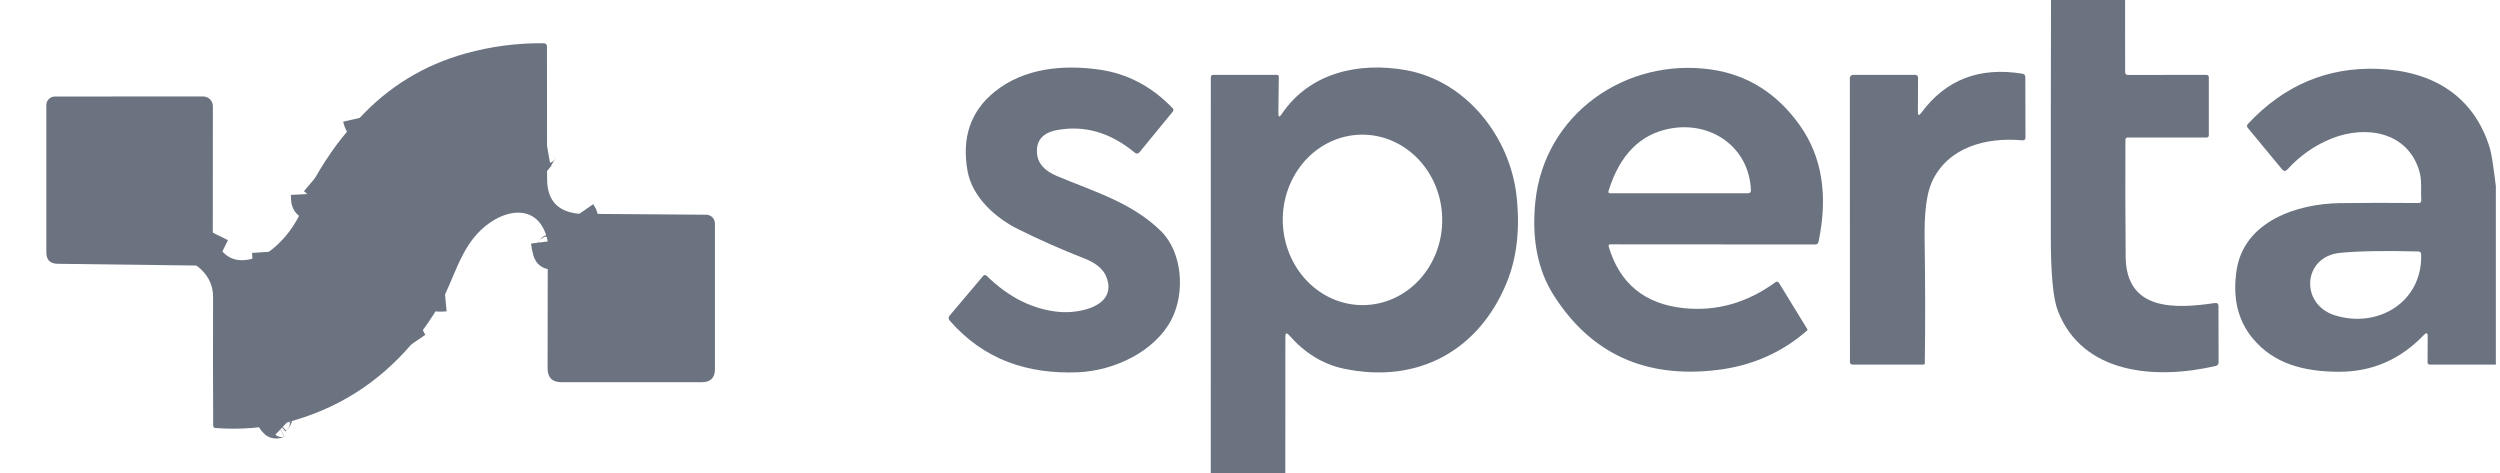 <?xml version="1.0" encoding="UTF-8"?> <svg xmlns="http://www.w3.org/2000/svg" width="148" height="28" viewBox="0 0 148 28" fill="none"><g clip-path="url(#clip0_3697_3887)"><path d="M32.385 8.651C32.2 8.684 32.072 8.771 32 8.914C31.908 9.097 31.86 9.191 31.854 9.197C31.665 9.449 31.444 9.665 31.191 9.846C31.105 9.907 31.032 9.981 30.971 10.069C30.853 10.244 30.692 10.337 30.488 10.349C30.289 10.36 30.095 10.421 29.922 10.526C29.749 10.631 29.603 10.777 29.497 10.951C29.333 11.22 29.087 11.32 28.76 11.251C28.436 11.185 28.119 11.171 27.808 11.211C27.265 11.278 26.794 11.135 26.394 10.783C26.194 10.606 25.905 10.551 25.648 10.466C25.48 10.409 25.338 10.326 25.22 10.217C24.854 9.874 24.417 9.731 24.037 9.406C23.882 9.272 23.711 9.147 23.522 9.029C22.978 8.69 22.422 8.29 21.854 7.831C21.551 7.586 21.363 7.303 21.291 6.983" stroke="#6B7280" stroke-width="2"></path><path d="M34.297 12.657C34.563 13.04 34.456 13.338 33.974 13.551C33.833 13.614 33.703 13.721 33.596 13.864C33.488 14.008 33.405 14.185 33.354 14.38C33.323 14.496 33.261 14.601 33.168 14.694C33.063 14.801 32.937 14.842 32.788 14.817C32.752 14.811 32.724 14.825 32.705 14.857C32.625 14.983 32.567 14.973 32.531 14.829C32.485 14.655 32.451 14.477 32.428 14.294" stroke="#6B7280" stroke-width="2"></path><path d="M26.345 17.437C26.084 17.462 25.836 17.449 25.6 17.397C25.094 17.286 24.928 16.923 24.537 16.651C24.373 16.539 24.219 16.408 24.074 16.257C23.56 15.714 23.046 15.172 22.534 14.631C22.321 14.405 21.827 13.843 21.054 12.946C20.321 12.094 19.517 11.297 18.642 10.554" stroke="#6B7280" stroke-width="2"></path><path d="M24.354 20.383C24.158 20.095 23.99 19.684 23.851 19.149C23.78 18.884 23.582 18.721 23.257 18.66C23.16 18.641 23.081 18.593 23.02 18.517C21.941 17.169 21.034 15.893 20.297 14.691C19.874 13.998 19.385 13.365 18.831 12.791C18.772 12.729 18.738 12.649 18.734 12.566C18.719 12.312 18.598 12.132 18.371 12.026C18.283 11.984 18.238 11.914 18.234 11.817L18.217 11.486" stroke="#6B7280" stroke-width="2"></path><path d="M16.991 25.006C16.823 24.846 16.614 24.831 16.362 24.96C16.347 24.968 16.335 24.964 16.325 24.949C16.314 24.926 16.297 24.907 16.274 24.891C16.221 24.855 16.218 24.815 16.265 24.771C16.288 24.752 16.303 24.73 16.311 24.706C16.324 24.671 16.317 24.642 16.288 24.617C16.065 24.448 15.947 24.242 15.934 24C15.894 23.331 15.858 22.664 15.825 21.997C15.822 21.904 15.852 21.823 15.917 21.754C16.164 21.497 16.145 21.257 15.86 21.034C15.825 21.008 15.799 20.972 15.785 20.931C15.771 20.89 15.771 20.845 15.782 20.803C15.817 20.687 15.876 20.588 15.96 20.506C16.02 20.449 16.018 20.394 15.951 20.343C15.842 20.263 15.82 20.165 15.885 20.049C16.014 19.817 16.017 19.66 16.197 19.44C16.258 19.366 16.288 19.28 16.288 19.183V17.934C16.288 17.843 16.247 17.776 16.165 17.734C16.11 17.708 16.081 17.665 16.077 17.606C16.035 16.716 15.982 15.816 15.92 14.906" stroke="#6B7280" stroke-width="2"></path><path d="M12.597 13.774L11.637 15.72" stroke="#6B7280" stroke-width="2"></path><path d="M121.42 0H125.805L125.808 4.263C125.808 4.379 125.866 4.437 125.982 4.437L130.617 4.431C130.714 4.431 130.762 4.48 130.762 4.577V7.997C130.762 8.094 130.713 8.143 130.614 8.143L125.968 8.14C125.875 8.14 125.827 8.188 125.825 8.283C125.814 10.481 125.819 12.79 125.84 15.211C125.868 18.451 128.842 18.274 131.114 17.94C131.261 17.919 131.334 17.982 131.334 18.129L131.34 21.446C131.34 21.566 131.282 21.639 131.165 21.666C127.608 22.491 123.277 22.157 121.822 18.394C121.546 17.684 121.408 16.223 121.408 14.011C121.404 9.339 121.408 4.669 121.42 0Z" fill="#6B7280"></path><path d="M32.385 8.651C32.2 8.684 32.072 8.771 32 8.914C31.908 9.097 31.86 9.191 31.854 9.197C31.665 9.449 31.444 9.665 31.191 9.846C31.105 9.907 31.032 9.981 30.971 10.069C30.853 10.244 30.692 10.337 30.488 10.349C30.289 10.36 30.095 10.421 29.922 10.526C29.749 10.631 29.603 10.777 29.497 10.951C29.333 11.22 29.087 11.32 28.76 11.251C28.436 11.185 28.119 11.171 27.808 11.211C27.265 11.278 26.794 11.135 26.394 10.783C26.194 10.606 25.905 10.551 25.648 10.466C25.48 10.409 25.338 10.326 25.22 10.217C24.854 9.874 24.417 9.731 24.037 9.406C23.882 9.272 23.711 9.147 23.522 9.029C22.978 8.69 22.422 8.29 21.854 7.831C21.551 7.586 21.363 7.303 21.291 6.983C23.019 5.122 25.105 3.85 27.551 3.169C29.063 2.746 30.614 2.543 32.202 2.56C32.25 2.561 32.295 2.58 32.328 2.613C32.361 2.646 32.38 2.691 32.38 2.737L32.385 8.651Z" fill="#6B7280"></path><path d="M61.388 9.054C61.424 9.65 61.817 10.106 62.565 10.42C64.745 11.334 66.994 11.986 68.711 13.663C70.008 14.926 70.168 17.326 69.357 18.903C68.354 20.854 65.897 21.949 63.845 22.037C60.834 22.166 58.234 21.294 56.214 18.969C56.18 18.93 56.162 18.88 56.162 18.829C56.162 18.777 56.18 18.727 56.214 18.689L58.194 16.346C58.264 16.262 58.34 16.259 58.42 16.337C59.724 17.613 61.155 18.323 62.711 18.466C63.922 18.577 66.162 18.117 65.502 16.403C65.323 15.94 64.889 15.573 64.2 15.303C62.832 14.768 61.519 14.187 60.26 13.56C58.948 12.909 57.56 11.683 57.28 10.131C56.922 8.15 57.457 6.584 58.885 5.431C60.62 4.029 62.925 3.817 65.074 4.12C66.739 4.356 68.19 5.121 69.428 6.414C69.452 6.439 69.465 6.472 69.466 6.506C69.467 6.54 69.456 6.574 69.434 6.6L67.471 8.997C67.38 9.11 67.278 9.119 67.165 9.026C65.733 7.843 64.204 7.401 62.58 7.7C61.74 7.854 61.343 8.306 61.388 9.054Z" fill="#6B7280"></path><path d="M76.091 28H71.677L71.68 4.586C71.68 4.483 71.731 4.431 71.834 4.431H75.591C75.669 4.431 75.707 4.47 75.705 4.549L75.68 6.709C75.678 6.937 75.741 6.956 75.868 6.766C77.525 4.291 80.451 3.654 83.237 4.154C86.845 4.803 89.405 8.151 89.782 11.617C89.994 13.568 89.796 15.28 89.188 16.754C87.531 20.766 83.92 22.751 79.543 21.823C78.322 21.564 77.246 20.905 76.317 19.846C76.168 19.678 76.094 19.706 76.094 19.929L76.091 28ZM80.739 18.062C81.359 18.052 81.97 17.912 82.539 17.65C83.108 17.387 83.622 17.008 84.053 16.532C84.484 16.057 84.823 15.495 85.05 14.879C85.278 14.264 85.389 13.605 85.379 12.943C85.369 12.28 85.236 11.626 84.99 11.018C84.743 10.41 84.386 9.859 83.941 9.397C83.495 8.936 82.969 8.572 82.392 8.328C81.816 8.083 81.2 7.962 80.58 7.972C79.961 7.982 79.349 8.122 78.78 8.384C78.212 8.647 77.697 9.027 77.266 9.502C76.836 9.978 76.497 10.539 76.269 11.155C76.041 11.771 75.93 12.429 75.94 13.091C75.951 13.754 76.083 14.408 76.33 15.016C76.577 15.625 76.933 16.175 77.379 16.637C77.824 17.099 78.35 17.462 78.927 17.707C79.503 17.951 80.119 18.072 80.739 18.062Z" fill="#6B7280"></path><path d="M95.32 14.466C95.305 14.465 95.291 14.469 95.278 14.475C95.264 14.482 95.253 14.491 95.244 14.503C95.236 14.515 95.23 14.528 95.228 14.543C95.225 14.557 95.227 14.572 95.231 14.586C95.879 16.786 97.365 18.005 99.691 18.243C101.624 18.441 103.432 17.928 105.114 16.703C105.129 16.692 105.147 16.683 105.165 16.679C105.184 16.675 105.203 16.675 105.222 16.678C105.24 16.682 105.258 16.689 105.273 16.7C105.288 16.71 105.301 16.724 105.311 16.74L106.994 19.489C107.001 19.501 107.004 19.515 107.002 19.529C107 19.543 106.993 19.556 106.982 19.566C105.489 20.872 103.722 21.651 101.68 21.9C97.426 22.422 94.196 20.953 91.988 17.494C91.034 15.997 90.668 14.15 90.891 11.954C91.42 6.74 96.268 3.377 101.337 4.12C103.464 4.434 105.198 5.529 106.537 7.403C107.862 9.256 108.236 11.56 107.657 14.314C107.634 14.421 107.568 14.474 107.46 14.474L95.32 14.466ZM95.228 11.294C95.198 11.393 95.233 11.443 95.334 11.443L103.48 11.44C103.602 11.44 103.66 11.38 103.654 11.26C103.554 8.714 101.308 7.16 98.871 7.611C97.103 7.939 95.889 9.167 95.228 11.294Z" fill="#6B7280"></path><path d="M147.754 11.02V21.586H143.837C143.803 21.586 143.771 21.573 143.748 21.549C143.724 21.525 143.711 21.493 143.711 21.46L143.72 19.914C143.72 19.701 143.645 19.671 143.497 19.826C142.095 21.291 140.411 22.018 138.445 22.009C136.442 21.997 134.631 21.574 133.348 20.017C132.476 18.956 132.162 17.618 132.405 16.003C132.842 13.091 136.008 12.06 138.5 12.026C139.961 12.005 141.516 12.003 143.165 12.02C143.291 12.022 143.349 11.961 143.34 11.837C143.3 11.243 143.397 10.689 143.217 10.106C142.517 7.794 140.06 7.4 138.062 8.189C137.057 8.585 136.174 9.199 135.414 10.031C135.305 10.149 135.201 10.148 135.1 10.026L133.06 7.56C133.035 7.53 133.022 7.491 133.023 7.453C133.024 7.414 133.039 7.377 133.065 7.349C135.206 5.051 137.781 3.961 140.788 4.077C143.98 4.2 146.451 5.649 147.402 8.783C147.492 9.076 147.609 9.822 147.754 11.02ZM138.222 18.666C140.768 19.466 143.422 17.883 143.331 15.06C143.329 14.948 143.272 14.889 143.16 14.886C141.171 14.834 139.628 14.862 138.531 14.969C136.328 15.183 136.131 18.006 138.222 18.666Z" fill="#6B7280"></path><path d="M113.54 6.623C113.538 6.842 113.602 6.863 113.734 6.686C115.18 4.72 117.177 3.946 119.725 4.363C119.84 4.382 119.898 4.45 119.9 4.566L119.908 8.131C119.91 8.259 119.847 8.317 119.72 8.306C117.577 8.117 115.325 8.7 114.374 10.757C114.058 11.439 113.912 12.581 113.937 14.183C113.977 16.709 113.981 19.151 113.948 21.511C113.947 21.531 113.939 21.549 113.925 21.562C113.912 21.575 113.893 21.583 113.874 21.583H109.677C109.57 21.583 109.517 21.529 109.517 21.423L109.511 4.623C109.511 4.572 109.531 4.523 109.567 4.487C109.603 4.452 109.652 4.431 109.702 4.431H113.368C113.488 4.431 113.548 4.492 113.548 4.614L113.54 6.623Z" fill="#6B7280"></path><path d="M12.597 13.774L11.637 15.72L3.417 15.617C2.967 15.611 2.742 15.384 2.742 14.934V6.22C2.742 6.086 2.796 5.957 2.891 5.862C2.985 5.768 3.114 5.714 3.248 5.714L12.028 5.711C12.181 5.711 12.326 5.772 12.434 5.88C12.542 5.987 12.602 6.133 12.602 6.286L12.597 13.774Z" fill="#6B7280"></path><path d="M21.291 6.983C21.363 7.303 21.551 7.586 21.854 7.831C22.422 8.29 22.978 8.69 23.523 9.029C23.711 9.147 23.883 9.272 24.037 9.406C24.417 9.731 24.854 9.874 25.22 10.217C25.338 10.326 25.48 10.409 25.648 10.466C25.905 10.551 26.194 10.606 26.394 10.783C26.794 11.135 27.265 11.278 27.808 11.211C28.119 11.171 28.436 11.185 28.76 11.251C29.087 11.32 29.333 11.22 29.497 10.951C29.603 10.777 29.749 10.631 29.922 10.526C30.095 10.421 30.289 10.36 30.488 10.349C30.692 10.337 30.853 10.244 30.971 10.069C31.032 9.981 31.105 9.907 31.191 9.846C31.444 9.665 31.665 9.449 31.854 9.197C31.86 9.191 31.908 9.097 32 8.914C32.072 8.771 32.201 8.684 32.385 8.651C32.389 9.293 32.39 9.933 32.388 10.571C32.381 11.853 33.017 12.549 34.297 12.657C34.563 13.04 34.456 13.338 33.974 13.551C33.833 13.614 33.703 13.721 33.596 13.864C33.488 14.008 33.405 14.185 33.354 14.38C33.323 14.496 33.261 14.601 33.168 14.694C33.063 14.801 32.937 14.842 32.788 14.817C32.752 14.811 32.724 14.825 32.705 14.857C32.625 14.983 32.567 14.973 32.531 14.829C32.485 14.655 32.451 14.477 32.428 14.294C32.037 12.34 30.425 12.209 29.017 13.174C27.505 14.211 27.08 15.863 26.345 17.437C26.084 17.462 25.836 17.449 25.6 17.397C25.094 17.286 24.928 16.923 24.537 16.651C24.373 16.539 24.219 16.408 24.074 16.257C23.56 15.714 23.046 15.172 22.534 14.631C22.321 14.405 21.827 13.843 21.054 12.946C20.321 12.094 19.517 11.297 18.642 10.554C19.452 9.13 20.335 7.939 21.291 6.983Z" fill="#6B7280"></path><path d="M18.642 10.554C19.517 11.297 20.321 12.094 21.054 12.946C21.827 13.843 22.321 14.405 22.534 14.631C23.046 15.172 23.56 15.714 24.074 16.257C24.219 16.408 24.373 16.539 24.537 16.651C24.928 16.923 25.094 17.286 25.6 17.397C25.836 17.449 26.084 17.462 26.345 17.437C25.793 18.506 25.129 19.488 24.354 20.383C24.158 20.095 23.99 19.684 23.851 19.149C23.781 18.884 23.582 18.721 23.257 18.66C23.16 18.641 23.081 18.593 23.02 18.517C21.942 17.169 21.034 15.893 20.297 14.691C19.874 13.998 19.385 13.365 18.831 12.791C18.772 12.729 18.738 12.649 18.734 12.566C18.719 12.312 18.598 12.132 18.371 12.026C18.284 11.984 18.238 11.914 18.234 11.817L18.217 11.486L18.642 10.554Z" fill="#6B7280"></path><path d="M18.217 11.486L18.234 11.817C18.238 11.914 18.283 11.984 18.371 12.026C18.598 12.132 18.719 12.312 18.734 12.566C18.738 12.649 18.772 12.729 18.831 12.791C19.385 13.365 19.874 13.998 20.297 14.691C21.034 15.893 21.942 17.169 23.02 18.517C23.081 18.593 23.16 18.641 23.257 18.66C23.582 18.721 23.78 18.884 23.851 19.149C23.99 19.684 24.158 20.095 24.354 20.383C22.375 22.693 19.921 24.234 16.991 25.006C16.823 24.846 16.614 24.831 16.362 24.96C16.347 24.968 16.335 24.964 16.325 24.949C16.314 24.926 16.297 24.907 16.274 24.891C16.221 24.855 16.218 24.815 16.265 24.771C16.288 24.752 16.303 24.73 16.311 24.706C16.324 24.671 16.317 24.642 16.288 24.617C16.065 24.448 15.947 24.242 15.934 24C15.894 23.331 15.858 22.664 15.825 21.997C15.822 21.904 15.852 21.823 15.917 21.754C16.164 21.497 16.145 21.257 15.86 21.034C15.825 21.008 15.799 20.972 15.785 20.931C15.771 20.89 15.771 20.845 15.782 20.803C15.817 20.687 15.876 20.588 15.96 20.506C16.02 20.449 16.018 20.394 15.951 20.343C15.842 20.263 15.82 20.165 15.885 20.049C16.014 19.817 16.017 19.66 16.197 19.44C16.258 19.366 16.288 19.28 16.288 19.183V17.934C16.288 17.843 16.247 17.776 16.165 17.734C16.11 17.708 16.081 17.665 16.077 17.606C16.035 16.716 15.982 15.816 15.92 14.906C17.011 14.096 17.777 12.956 18.217 11.486Z" fill="#6B7280"></path><path d="M34.297 12.657L41.808 12.711C41.946 12.712 42.077 12.767 42.174 12.865C42.271 12.962 42.325 13.094 42.325 13.231V21.849C42.325 22.367 42.066 22.626 41.548 22.626H33.242C32.69 22.626 32.415 22.351 32.417 21.8L32.428 14.294C32.451 14.477 32.485 14.655 32.531 14.829C32.567 14.973 32.625 14.983 32.705 14.857C32.724 14.825 32.752 14.811 32.788 14.817C32.937 14.842 33.063 14.801 33.168 14.694C33.261 14.601 33.323 14.496 33.354 14.38C33.405 14.185 33.488 14.008 33.596 13.864C33.703 13.721 33.833 13.614 33.974 13.551C34.456 13.338 34.563 13.04 34.297 12.657Z" fill="#6B7280"></path><path d="M12.597 13.774C13.101 15.464 14.209 15.841 15.92 14.906C15.982 15.816 16.035 16.716 16.077 17.606C16.081 17.665 16.11 17.708 16.165 17.734C16.247 17.776 16.288 17.843 16.288 17.934V19.183C16.288 19.28 16.258 19.366 16.197 19.44C16.017 19.66 16.014 19.817 15.885 20.049C15.82 20.165 15.842 20.263 15.951 20.343C16.018 20.394 16.02 20.449 15.96 20.506C15.876 20.588 15.817 20.687 15.782 20.803C15.771 20.845 15.771 20.89 15.785 20.931C15.799 20.972 15.825 21.008 15.86 21.034C16.145 21.257 16.164 21.497 15.917 21.754C15.852 21.823 15.822 21.904 15.825 21.997C15.858 22.664 15.894 23.331 15.934 24C15.947 24.242 16.065 24.448 16.288 24.617C16.317 24.642 16.324 24.671 16.311 24.706C16.303 24.73 16.288 24.752 16.265 24.771C16.218 24.815 16.221 24.855 16.274 24.891C16.297 24.907 16.314 24.926 16.325 24.949C16.335 24.964 16.347 24.968 16.362 24.96C16.614 24.831 16.823 24.846 16.991 25.006C15.608 25.335 14.2 25.447 12.765 25.34C12.668 25.332 12.62 25.281 12.62 25.186C12.608 22.652 12.606 20.114 12.614 17.571C12.616 16.836 12.29 16.219 11.637 15.72L12.597 13.774Z" fill="#6B7280"></path></g><defs><clipPath id="clip0_3697_3887"><rect width="147.429" height="28" fill="white" transform="translate(0.325)"></rect></clipPath></defs></svg> 
